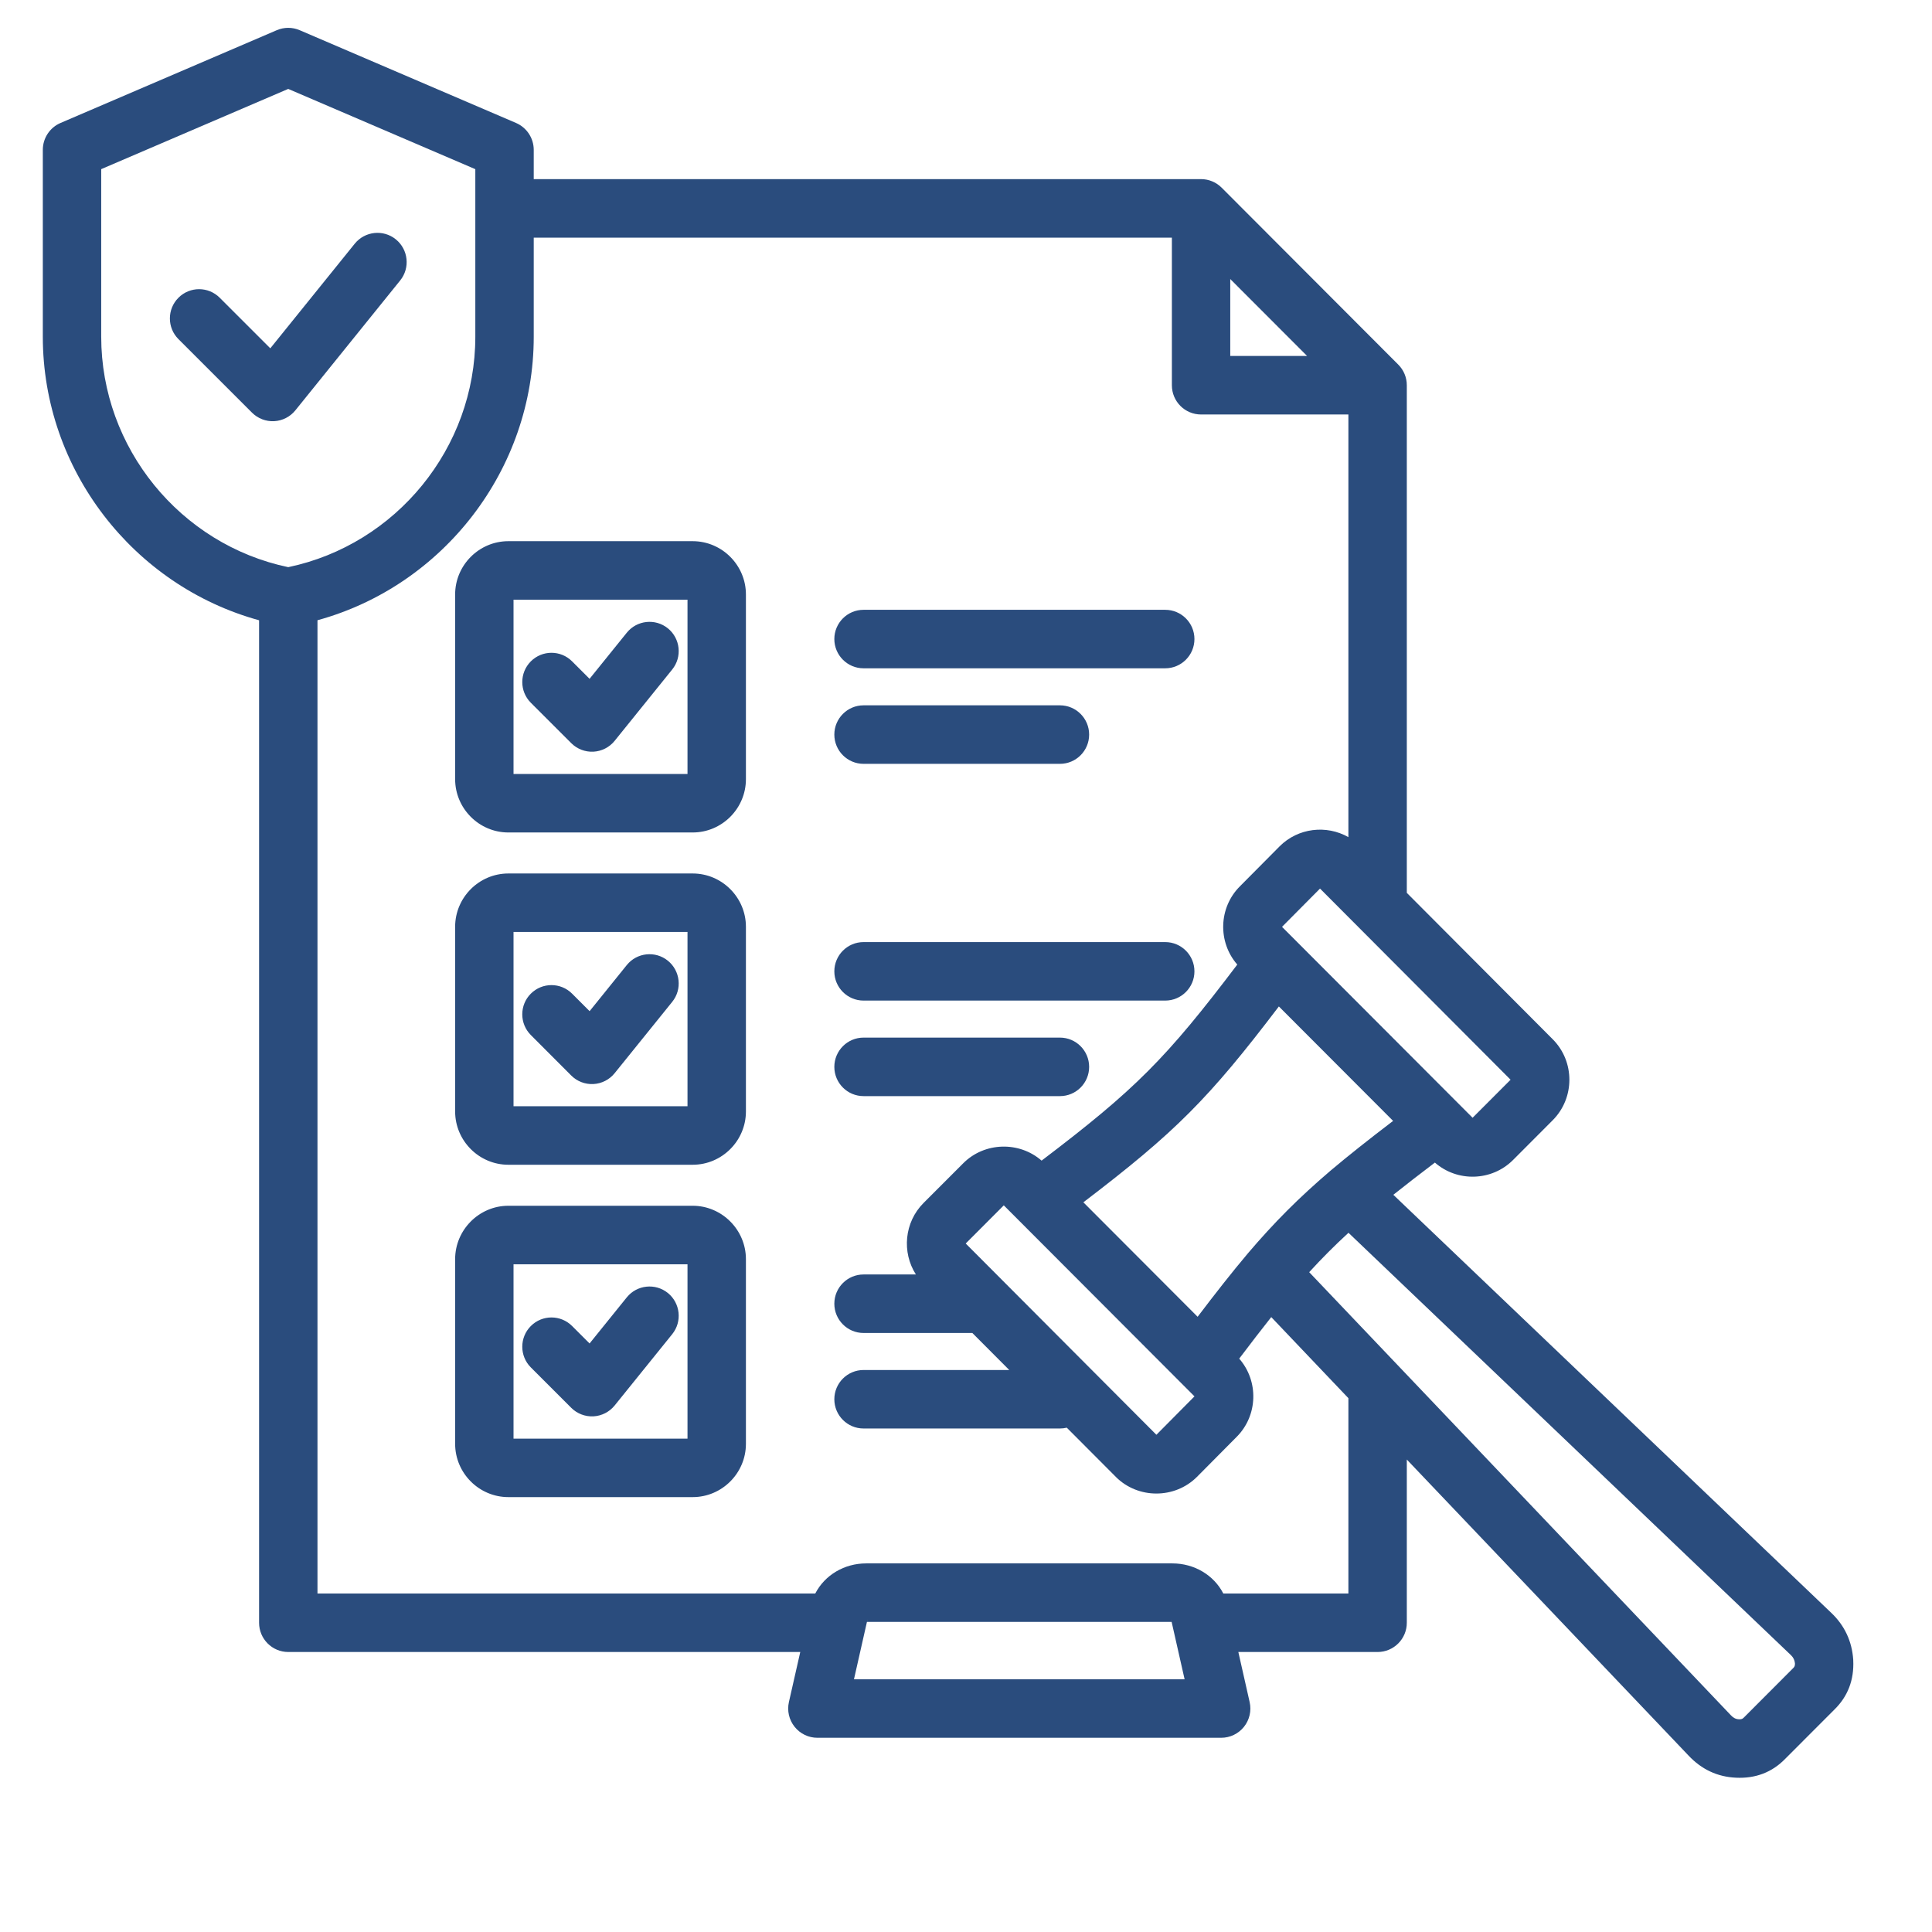 <svg xmlns="http://www.w3.org/2000/svg" width="80" height="80" viewBox="0 0 80 80" fill="none"><path fill-rule="evenodd" clip-rule="evenodd" d="M10.728 25.684C5.517 24.254 1.773 19.442 1.773 13.944V6.206C1.773 5.721 2.061 5.283 2.506 5.092L11.459 1.251C11.763 1.12 12.107 1.12 12.411 1.251L21.367 5.091C21.812 5.283 22.101 5.721 22.101 6.206V7.417H49.733C50.054 7.417 50.362 7.546 50.588 7.773L57.898 15.096C58.126 15.323 58.253 15.631 58.253 15.952V36.971L64.293 43.031C65.215 43.954 65.215 45.464 64.293 46.388L62.653 48.032C61.768 48.917 60.344 48.954 59.416 48.14C58.78 48.623 58.212 49.061 57.695 49.474C61.614 53.214 75.819 66.775 75.817 66.773C76.39 67.312 76.686 67.973 76.738 68.721C76.738 68.73 76.739 68.739 76.739 68.749C76.777 69.555 76.518 70.243 75.96 70.788C75.96 70.788 73.92 72.831 73.922 72.829C73.378 73.389 72.691 73.649 71.886 73.611C71.114 73.576 70.46 73.269 69.915 72.69L58.253 60.436V67.195C58.253 67.863 57.711 68.406 57.043 68.406H51.277L51.745 70.479C51.827 70.838 51.74 71.215 51.511 71.503C51.281 71.791 50.934 71.958 50.566 71.958H33.846C33.48 71.958 33.132 71.791 32.903 71.503C32.672 71.215 32.586 70.838 32.667 70.479C32.667 70.479 32.906 69.424 33.137 68.406H11.937C11.269 68.406 10.728 67.863 10.728 67.195V25.684ZM22.101 9.84V13.944C22.101 19.441 18.358 24.253 13.146 25.683V65.983H33.759C34.155 65.216 34.965 64.737 35.867 64.737H48.545C49.447 64.737 50.259 65.216 50.654 65.983H55.834V57.895L52.64 54.538C52.23 55.055 51.794 55.622 51.313 56.258C52.126 57.187 52.09 58.613 51.208 59.497L49.567 61.151C49.566 61.152 49.565 61.153 49.564 61.154C48.645 62.074 47.121 62.074 46.203 61.154V61.153L44.173 59.117C44.083 59.139 43.987 59.151 43.89 59.151H35.758C35.09 59.151 34.548 58.608 34.548 57.94C34.548 57.272 35.09 56.729 35.758 56.729H41.791L40.263 55.196H35.758C35.09 55.196 34.548 54.652 34.548 53.984C34.548 53.315 35.09 52.773 35.758 52.773H37.925C37.338 51.855 37.444 50.612 38.243 49.812L39.885 48.169C40.765 47.286 42.203 47.25 43.13 48.059C47.008 45.115 48.287 43.833 51.233 39.941C50.421 39.011 50.458 37.586 51.339 36.704L52.981 35.05C52.981 35.049 52.982 35.048 52.983 35.047C53.752 34.276 54.93 34.149 55.834 34.664V17.163H49.733C49.065 17.163 48.525 16.622 48.525 15.952V9.84H22.101ZM54.124 14.74L50.942 11.554V14.74H54.124ZM57.686 46.414L52.955 41.675C50.047 45.501 48.672 46.879 44.86 49.785L49.591 54.525C50.362 53.509 51.023 52.669 51.654 51.921L51.656 51.917C52.767 50.612 53.782 49.596 55.087 48.481L55.089 48.479C55.835 47.85 56.672 47.187 57.686 46.414ZM55.838 51.047C55.263 51.575 54.738 52.101 54.211 52.678L71.668 71.021C71.67 71.023 71.672 71.026 71.674 71.028C71.764 71.124 71.868 71.185 71.996 71.191H71.997C72.071 71.195 72.14 71.189 72.19 71.138C72.195 71.133 72.2 71.129 72.205 71.124L74.256 69.069C74.261 69.063 74.266 69.059 74.27 69.054C74.318 69.008 74.327 68.945 74.325 68.874C74.312 68.746 74.26 68.631 74.16 68.537C74.158 68.535 74.156 68.533 74.154 68.531L55.838 51.047ZM11.935 3.682L4.191 7.004V13.944C4.191 18.547 7.467 22.548 11.935 23.485C16.406 22.548 19.682 18.547 19.682 13.944V7.005L11.935 3.682ZM7.389 14.042C6.917 13.571 6.916 12.803 7.388 12.33C7.859 11.856 8.626 11.856 9.097 12.328L11.193 14.423L14.689 10.091C15.109 9.572 15.871 9.49 16.39 9.911C16.909 10.331 16.99 11.095 16.57 11.614L12.23 16.992C12.014 17.259 11.695 17.422 11.354 17.44C11.012 17.458 10.678 17.33 10.435 17.087L7.389 14.042ZM21.05 36.169H28.682C29.895 36.169 30.887 37.161 30.887 38.377V46.022C30.887 47.237 29.895 48.23 28.682 48.23H21.05C19.838 48.23 18.846 47.237 18.846 46.022V38.377C18.846 37.161 19.838 36.169 21.05 36.169ZM21.264 45.807H28.468V38.59H21.264V45.807ZM21.98 42.858C21.508 42.385 21.508 41.617 21.98 41.146C22.452 40.673 23.218 40.673 23.69 41.146L24.414 41.87L25.954 39.961C26.373 39.441 27.136 39.361 27.655 39.781C28.173 40.202 28.255 40.965 27.835 41.485L25.45 44.44C25.234 44.707 24.915 44.87 24.572 44.888C24.231 44.906 23.896 44.778 23.654 44.535L21.98 42.858ZM21.05 49.928H28.682C29.894 49.928 30.887 50.926 30.887 52.139V59.784C30.887 61 29.895 61.992 28.682 61.992H21.05C19.838 61.992 18.846 61 18.846 59.784V52.139C18.846 50.926 19.839 49.928 21.05 49.928ZM21.264 52.351V59.571H28.468V52.351H21.264ZM21.981 56.622C21.509 56.15 21.508 55.382 21.98 54.909C22.451 54.435 23.217 54.435 23.689 54.907L24.413 55.63L25.954 53.721C26.373 53.201 27.136 53.121 27.655 53.54C28.173 53.961 28.255 54.725 27.835 55.245L25.45 58.2C25.234 58.466 24.915 58.629 24.573 58.648C24.231 58.665 23.897 58.537 23.655 58.296L21.981 56.622ZM21.05 22.409H28.682C29.895 22.409 30.887 23.402 30.887 24.617V32.262C30.887 33.478 29.895 34.471 28.682 34.471H21.05C19.838 34.471 18.846 33.478 18.846 32.262V24.617C18.846 23.402 19.838 22.409 21.05 22.409ZM21.264 32.048H28.468V24.831H21.264V32.048ZM21.981 29.1C21.509 28.628 21.508 27.86 21.98 27.386C22.451 26.913 23.217 26.912 23.689 27.385L24.413 28.108L25.954 26.199C26.373 25.679 27.136 25.598 27.655 26.018C28.173 26.438 28.255 27.202 27.835 27.722L25.45 30.678C25.234 30.945 24.915 31.107 24.573 31.126C24.231 31.143 23.897 31.015 23.655 30.773L21.981 29.1ZM35.758 27.673C35.09 27.673 34.548 27.13 34.548 26.461C34.548 25.794 35.09 25.251 35.758 25.251H48.249C48.917 25.251 49.459 25.794 49.459 26.461C49.459 27.13 48.917 27.673 48.249 27.673H35.758ZM35.758 41.432C35.09 41.432 34.548 40.889 34.548 40.222C34.548 39.553 35.09 39.01 35.758 39.01H48.249C48.917 39.01 49.459 39.553 49.459 40.222C49.459 40.889 48.917 41.432 48.249 41.432H35.758ZM35.758 45.388C35.09 45.388 34.548 44.846 34.548 44.177C34.548 43.509 35.09 42.965 35.758 42.965H43.89C44.558 42.965 45.099 43.509 45.099 44.177C45.099 44.846 44.558 45.388 43.89 45.388H35.758ZM35.758 31.629C35.09 31.629 34.548 31.086 34.548 30.417C34.548 29.75 35.09 29.206 35.758 29.206H43.89C44.558 29.206 45.099 29.75 45.099 30.417C45.099 31.086 44.558 31.629 43.89 31.629H35.758ZM53.086 38.379L60.977 46.284L62.55 44.709L54.659 36.794L53.086 38.379ZM48.515 67.16H35.898C35.797 67.605 35.361 69.536 35.361 69.536H49.052L48.515 67.16ZM48.509 67.133L48.494 67.069C48.493 67.065 48.492 67.061 48.491 67.057C48.496 67.081 48.499 67.111 48.509 67.133ZM35.904 67.133C35.913 67.111 35.916 67.081 35.921 67.057C35.92 67.061 35.919 67.065 35.918 67.069L35.904 67.133ZM39.988 51.491L47.884 59.411L49.461 57.821L41.565 49.911L39.988 51.491Z" fill="#2A4C7D"></path></svg>
